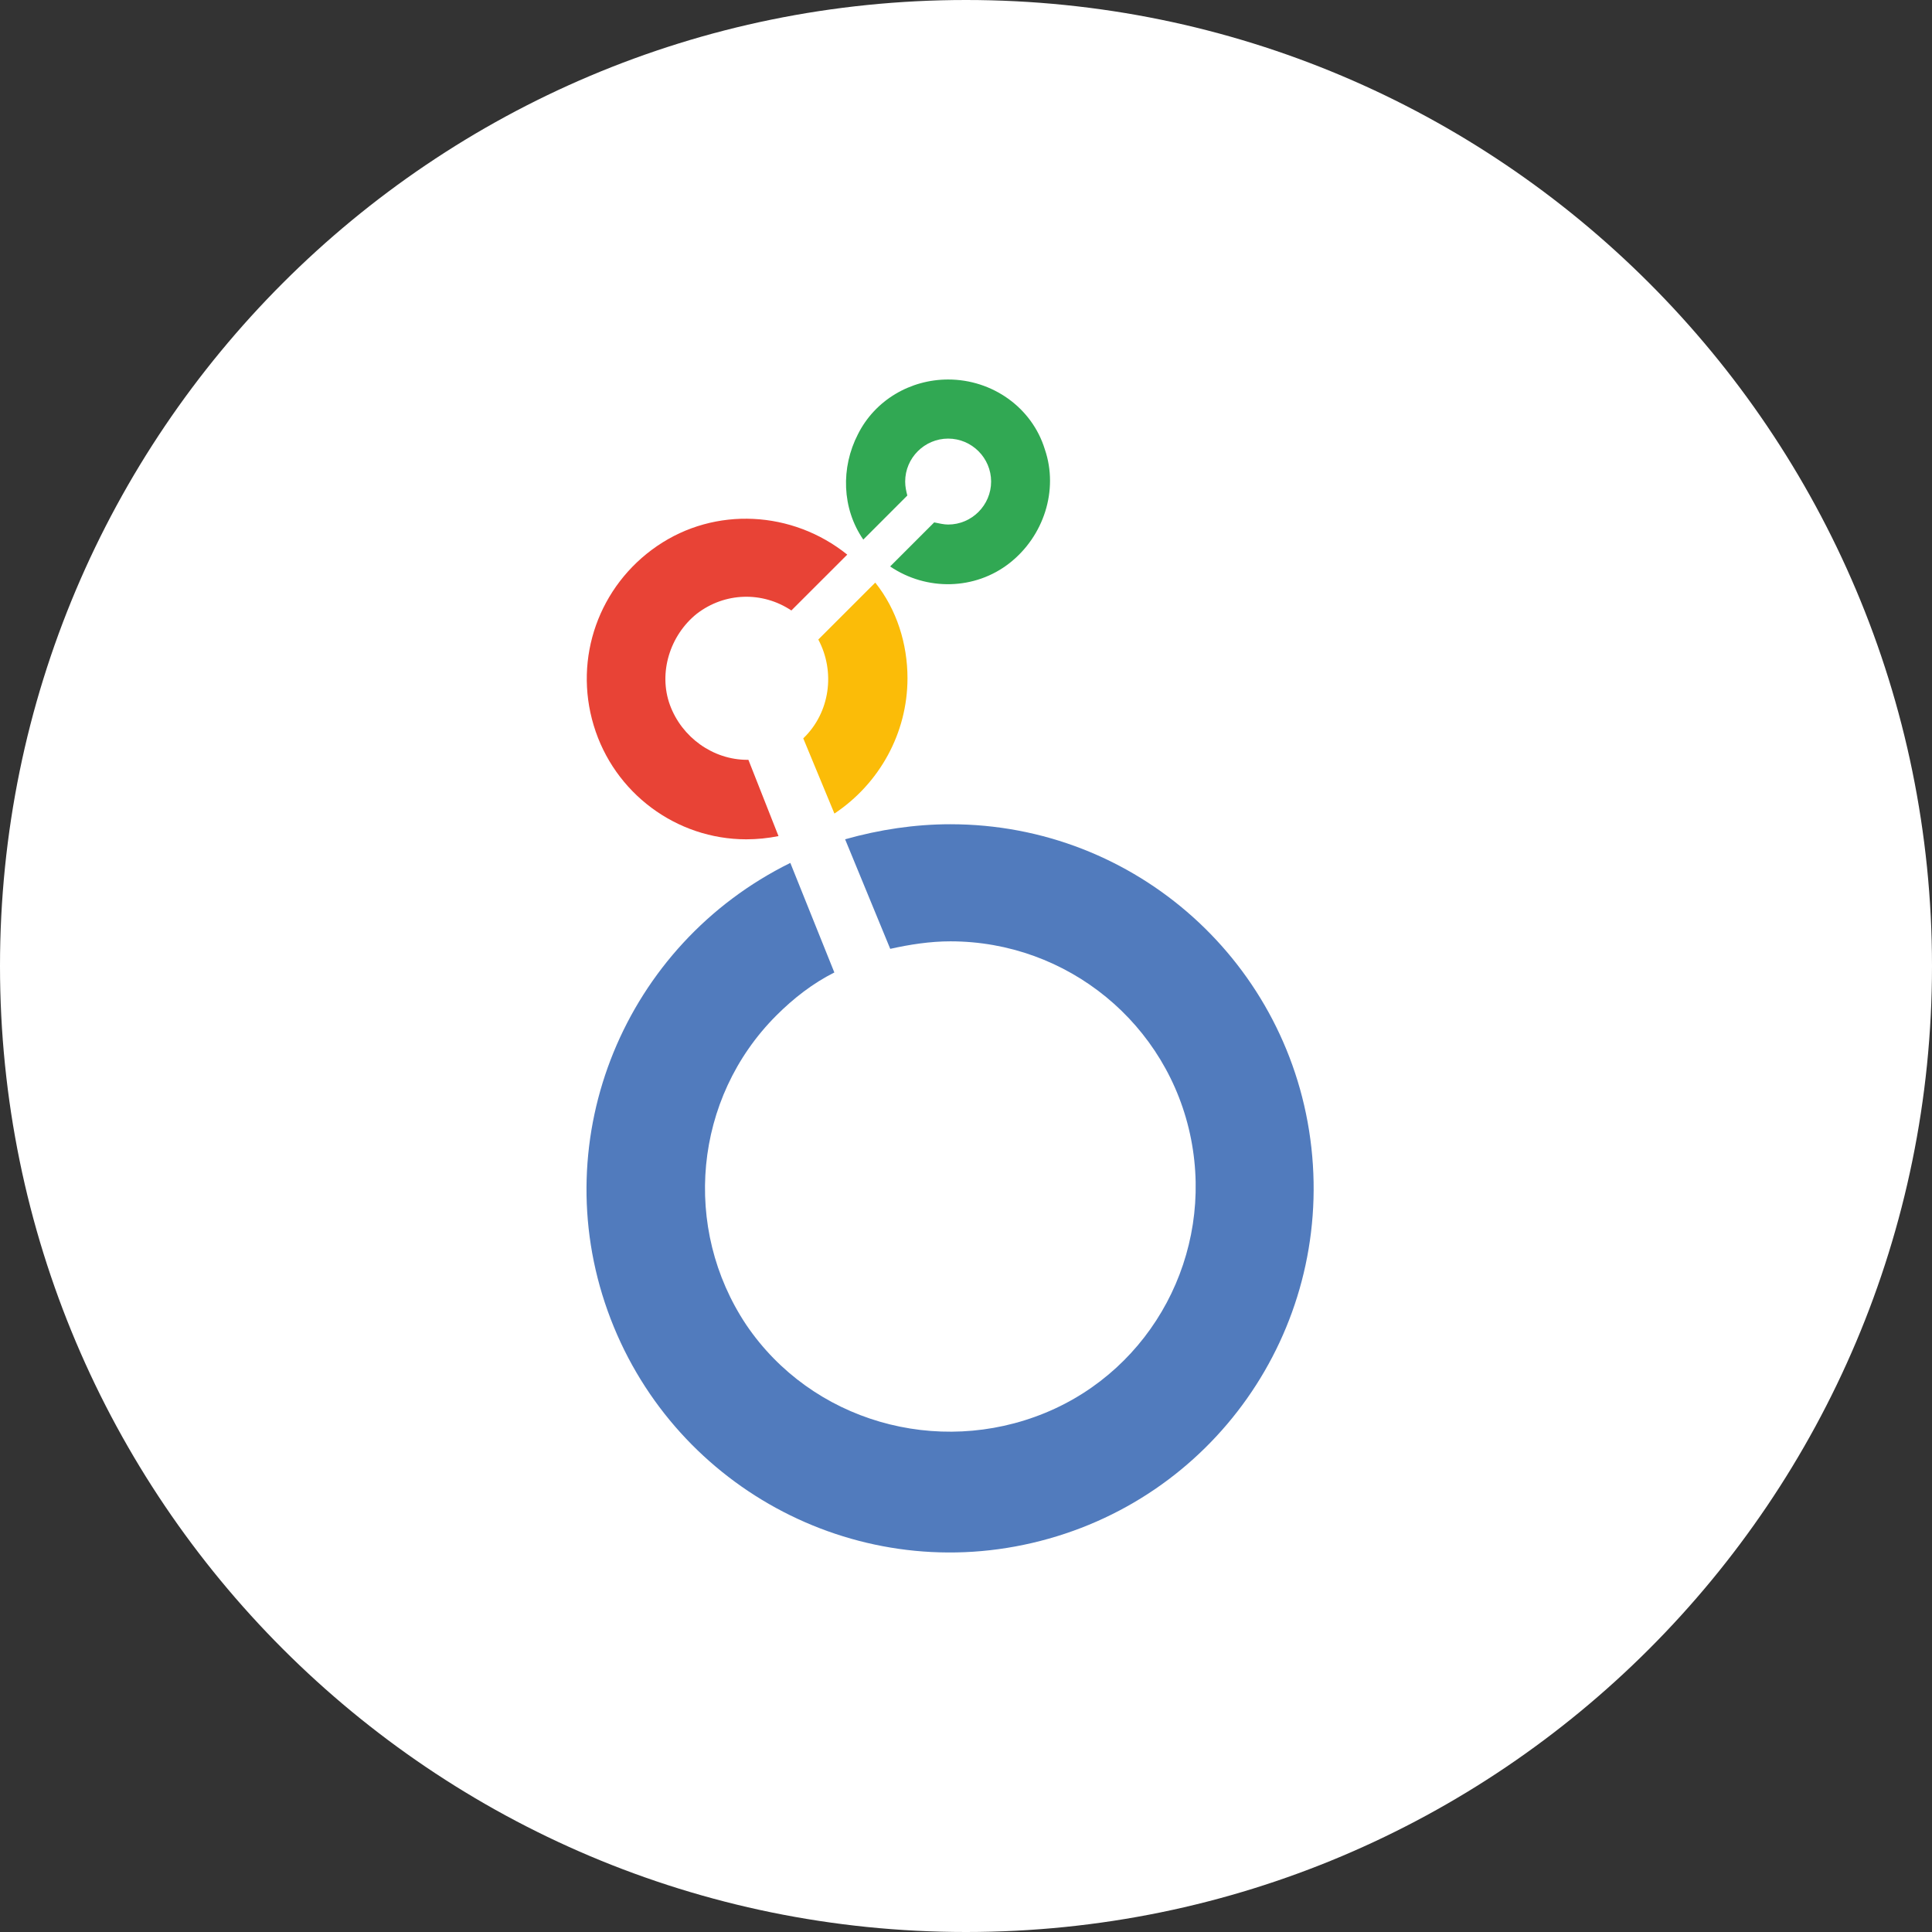<svg xmlns="http://www.w3.org/2000/svg" width="56.0" height="56.0" viewBox="0.0 0.0 56.0 56.0" fill="none">
<rect x="0.0" y="0.0" width="56.0" height="56.0" fill="#333333" stroke="none"/>
<path d="M0 28C0 12.536 12.536 0 28 0C43.464 0 56 12.536 56 28C56 43.464 43.464 56 28 56C12.536 56 0 43.464 0 28Z" fill="white" />
<path d="M27.483 11C26.393 11 25.365 11.592 24.867 12.588C24.369 13.554 24.4 14.737 25.023 15.64L26.299 14.363C26.268 14.239 26.237 14.114 26.237 13.958C26.237 13.273 26.798 12.713 27.483 12.713C28.168 12.713 28.728 13.273 28.728 13.958C28.728 14.643 28.168 15.204 27.483 15.204C27.358 15.204 27.234 15.173 27.078 15.142L25.801 16.419C26.86 17.135 28.261 17.104 29.258 16.325C30.254 15.547 30.69 14.207 30.285 13.024C29.912 11.81 28.76 11 27.483 11Z" fill="#31A853" />
<path d="M26.304 19.658C26.304 18.662 25.992 17.665 25.37 16.887L23.719 18.537C24.217 19.471 24.062 20.655 23.283 21.402L24.186 23.582C25.494 22.71 26.304 21.247 26.304 19.658Z" fill="#FBBC08" />
<path d="M21.693 22.024H21.662C20.665 22.024 19.762 21.37 19.419 20.436C19.077 19.502 19.419 18.412 20.198 17.789C21.008 17.166 22.098 17.135 22.938 17.695L24.558 16.076C22.97 14.799 20.727 14.675 19.046 15.827C17.364 16.979 16.617 19.066 17.209 21.027C17.8 22.989 19.606 24.328 21.631 24.328C21.942 24.328 22.253 24.297 22.565 24.235L21.693 22.024Z" fill="#E84336" />
<path d="M27.548 23.891C26.52 23.891 25.492 24.046 24.496 24.327L25.804 27.503C26.364 27.378 26.956 27.285 27.548 27.285C30.942 27.285 33.869 29.683 34.523 33.015C35.177 36.347 33.402 39.679 30.288 40.956C27.174 42.233 23.53 41.205 21.631 38.402C19.762 35.6 20.105 31.832 22.503 29.434C23.001 28.936 23.561 28.5 24.184 28.188L22.908 25.012C18.112 27.378 15.807 32.953 17.614 37.998C19.42 43.042 24.714 45.938 29.914 44.724C35.146 43.509 38.603 38.589 38.011 33.264C37.419 27.939 32.935 23.891 27.548 23.891Z" fill="#517BBD" />
</svg>